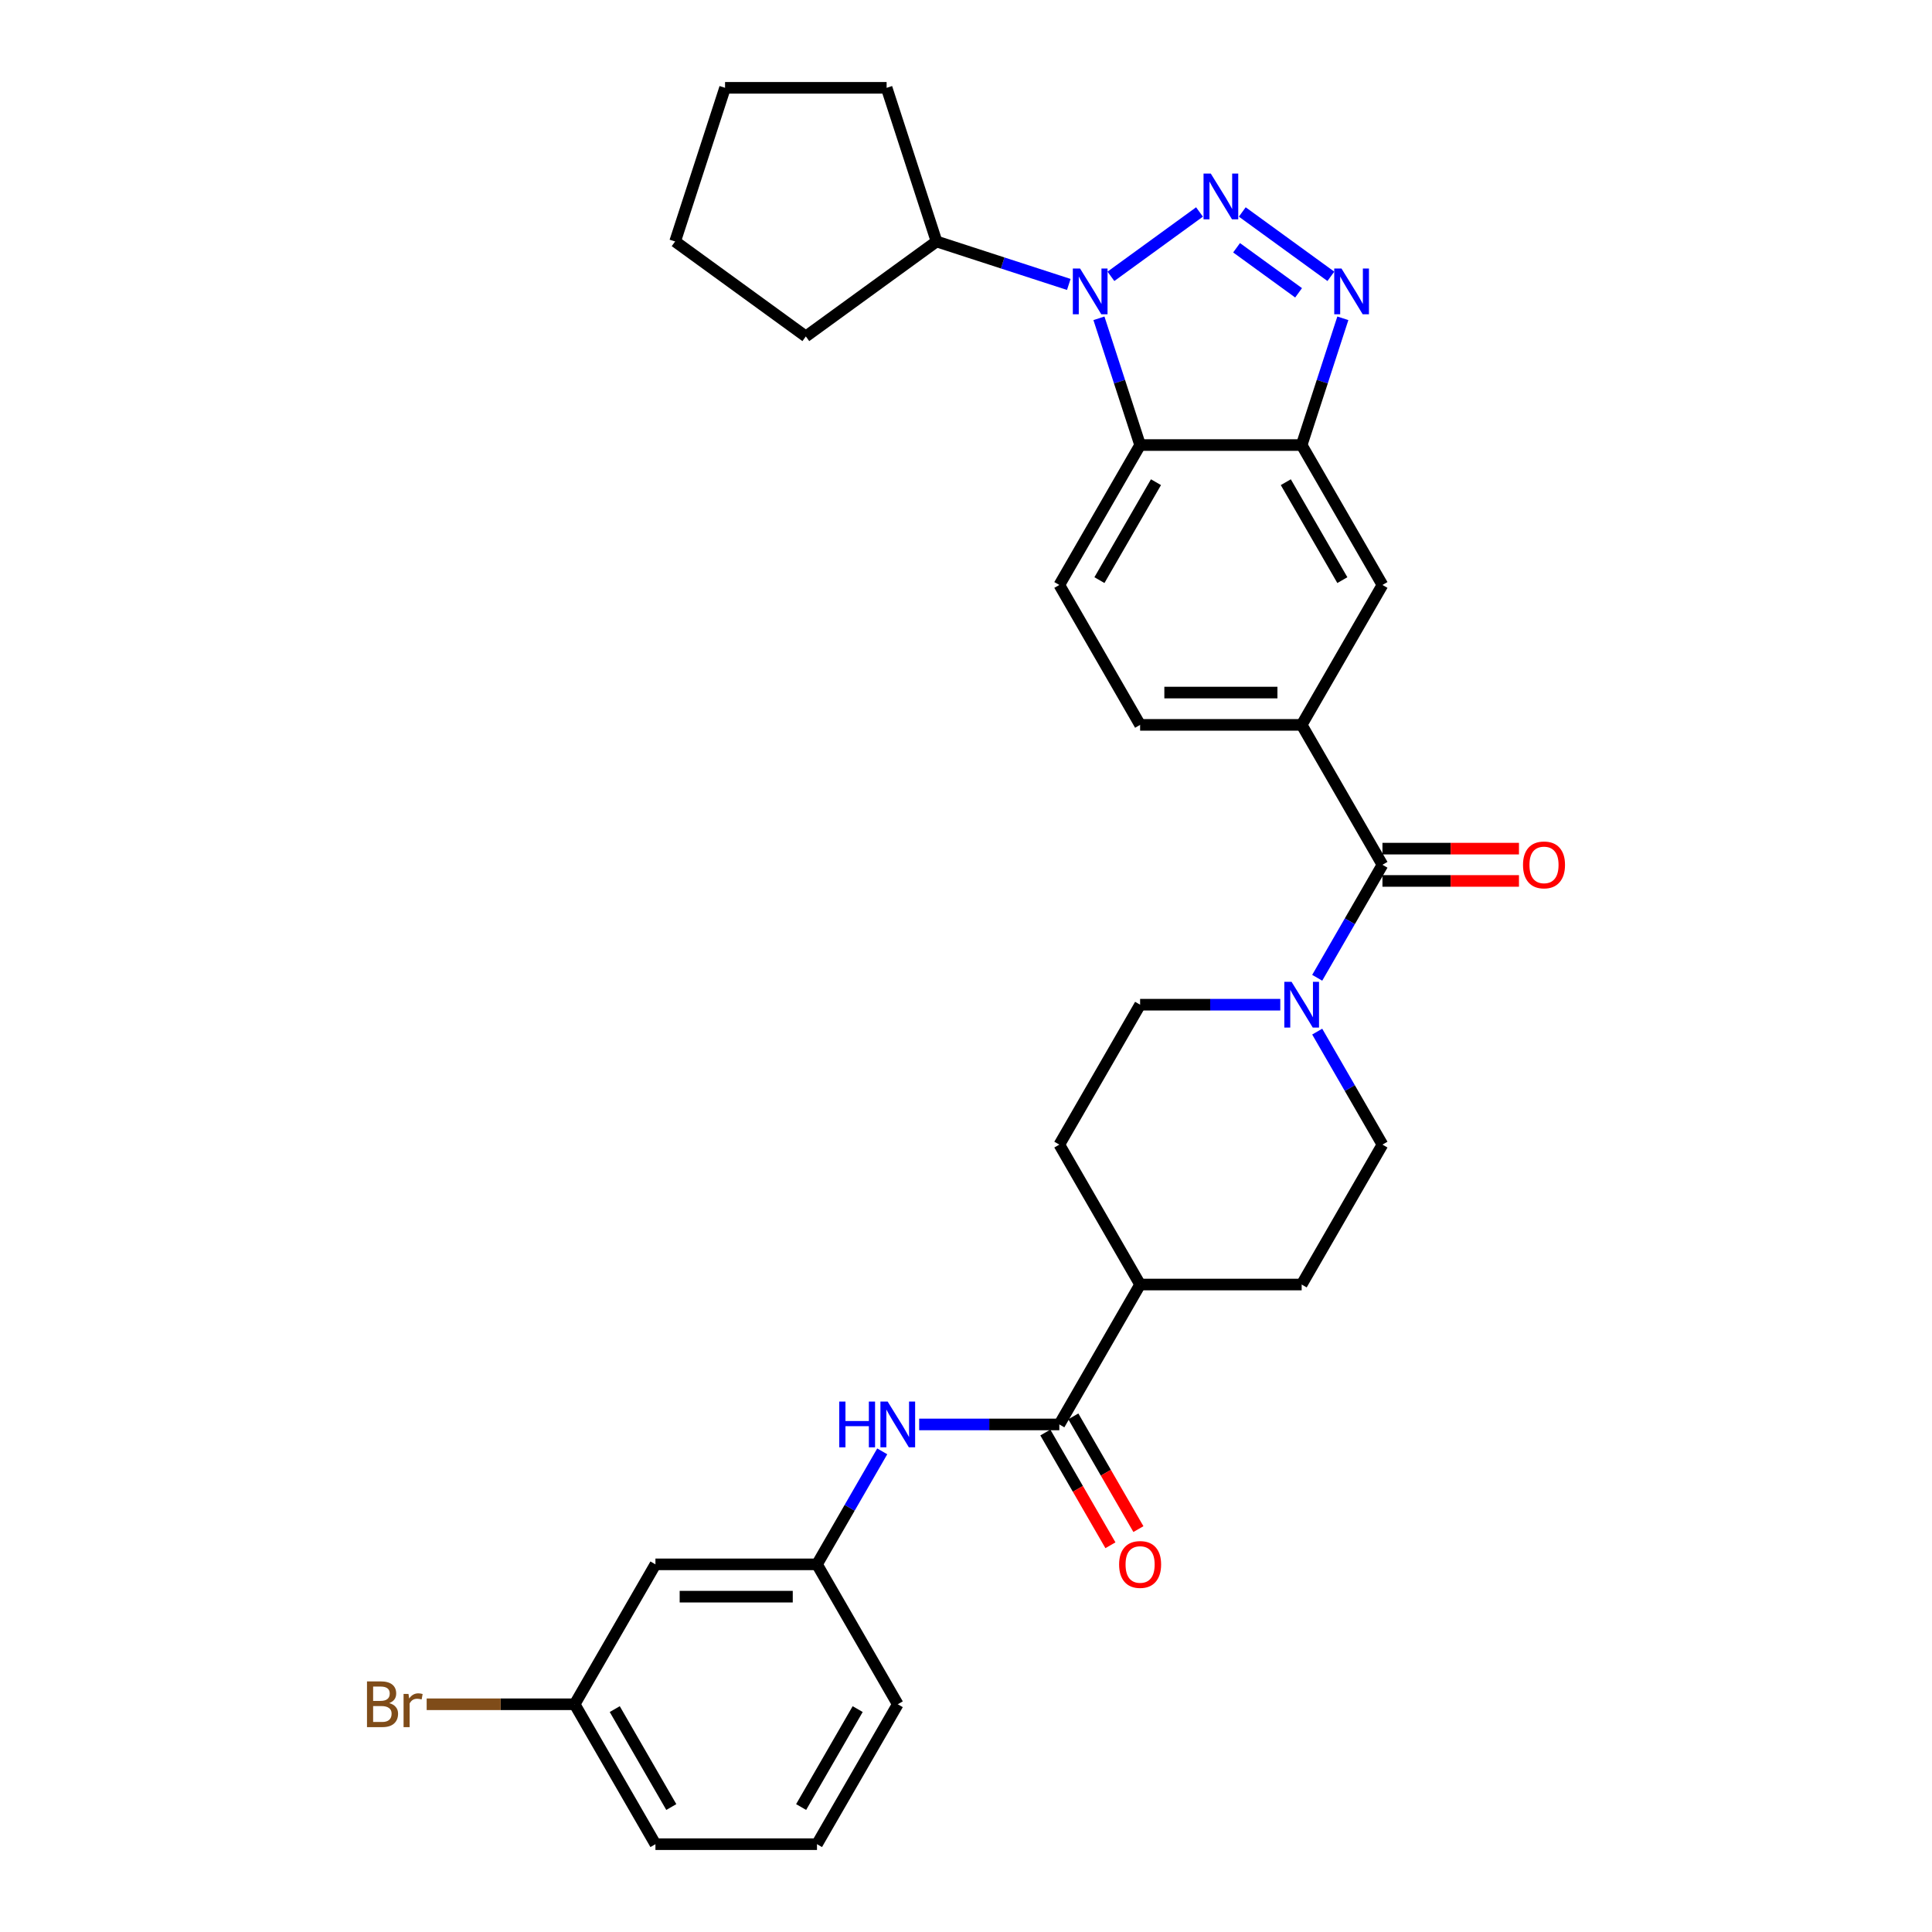 <?xml version='1.0' encoding='iso-8859-1'?>
<svg version='1.1' baseProfile='full'
              xmlns='http://www.w3.org/2000/svg'
                      xmlns:rdkit='http://www.rdkit.org/xml'
                      xmlns:xlink='http://www.w3.org/1999/xlink'
                  xml:space='preserve'
width='1000px' height='1000px' viewBox='0 0 1000 1000'>
<!-- END OF HEADER -->
<rect style='opacity:1.0;fill:#FFFFFF;stroke:none' width='1000' height='1000' x='0' y='0'> </rect>
<path class='bond-0' d='M 620.859,109.717 L 575.009,143.029' style='fill:none;fill-rule:evenodd;stroke:#0000FF;stroke-width:6px;stroke-linecap:butt;stroke-linejoin:miter;stroke-opacity:1' />
<path class='bond-1' d='M 643.003,109.717 L 688.853,143.029' style='fill:none;fill-rule:evenodd;stroke:#0000FF;stroke-width:6px;stroke-linecap:butt;stroke-linejoin:miter;stroke-opacity:1' />
<path class='bond-1' d='M 640.05,128.244 L 672.145,151.563' style='fill:none;fill-rule:evenodd;stroke:#0000FF;stroke-width:6px;stroke-linecap:butt;stroke-linejoin:miter;stroke-opacity:1' />
<path class='bond-2' d='M 568.806,164.756 L 579.463,197.555' style='fill:none;fill-rule:evenodd;stroke:#0000FF;stroke-width:6px;stroke-linecap:butt;stroke-linejoin:miter;stroke-opacity:1' />
<path class='bond-2' d='M 579.463,197.555 L 590.12,230.354' style='fill:none;fill-rule:evenodd;stroke:#000000;stroke-width:6px;stroke-linecap:butt;stroke-linejoin:miter;stroke-opacity:1' />
<path class='bond-12' d='M 553.207,147.227 L 518.978,136.106' style='fill:none;fill-rule:evenodd;stroke:#0000FF;stroke-width:6px;stroke-linecap:butt;stroke-linejoin:miter;stroke-opacity:1' />
<path class='bond-12' d='M 518.978,136.106 L 484.749,124.984' style='fill:none;fill-rule:evenodd;stroke:#000000;stroke-width:6px;stroke-linecap:butt;stroke-linejoin:miter;stroke-opacity:1' />
<path class='bond-3' d='M 695.056,164.756 L 684.399,197.555' style='fill:none;fill-rule:evenodd;stroke:#0000FF;stroke-width:6px;stroke-linecap:butt;stroke-linejoin:miter;stroke-opacity:1' />
<path class='bond-3' d='M 684.399,197.555 L 673.742,230.354' style='fill:none;fill-rule:evenodd;stroke:#000000;stroke-width:6px;stroke-linecap:butt;stroke-linejoin:miter;stroke-opacity:1' />
<path class='bond-10' d='M 590.12,230.354 L 548.309,302.774' style='fill:none;fill-rule:evenodd;stroke:#000000;stroke-width:6px;stroke-linecap:butt;stroke-linejoin:miter;stroke-opacity:1' />
<path class='bond-10' d='M 598.332,249.58 L 569.064,300.273' style='fill:none;fill-rule:evenodd;stroke:#000000;stroke-width:6px;stroke-linecap:butt;stroke-linejoin:miter;stroke-opacity:1' />
<path class='bond-31' d='M 590.12,230.354 L 673.742,230.354' style='fill:none;fill-rule:evenodd;stroke:#000000;stroke-width:6px;stroke-linecap:butt;stroke-linejoin:miter;stroke-opacity:1' />
<path class='bond-8' d='M 673.742,230.354 L 715.553,302.774' style='fill:none;fill-rule:evenodd;stroke:#000000;stroke-width:6px;stroke-linecap:butt;stroke-linejoin:miter;stroke-opacity:1' />
<path class='bond-8' d='M 665.53,249.58 L 694.798,300.273' style='fill:none;fill-rule:evenodd;stroke:#000000;stroke-width:6px;stroke-linecap:butt;stroke-linejoin:miter;stroke-opacity:1' />
<path class='bond-4' d='M 715.553,447.612 L 673.742,375.193' style='fill:none;fill-rule:evenodd;stroke:#000000;stroke-width:6px;stroke-linecap:butt;stroke-linejoin:miter;stroke-opacity:1' />
<path class='bond-5' d='M 715.553,447.612 L 698.669,476.856' style='fill:none;fill-rule:evenodd;stroke:#000000;stroke-width:6px;stroke-linecap:butt;stroke-linejoin:miter;stroke-opacity:1' />
<path class='bond-5' d='M 698.669,476.856 L 681.786,506.099' style='fill:none;fill-rule:evenodd;stroke:#0000FF;stroke-width:6px;stroke-linecap:butt;stroke-linejoin:miter;stroke-opacity:1' />
<path class='bond-14' d='M 715.553,455.974 L 750.884,455.974' style='fill:none;fill-rule:evenodd;stroke:#000000;stroke-width:6px;stroke-linecap:butt;stroke-linejoin:miter;stroke-opacity:1' />
<path class='bond-14' d='M 750.884,455.974 L 786.214,455.974' style='fill:none;fill-rule:evenodd;stroke:#FF0000;stroke-width:6px;stroke-linecap:butt;stroke-linejoin:miter;stroke-opacity:1' />
<path class='bond-14' d='M 715.553,439.25 L 750.884,439.25' style='fill:none;fill-rule:evenodd;stroke:#000000;stroke-width:6px;stroke-linecap:butt;stroke-linejoin:miter;stroke-opacity:1' />
<path class='bond-14' d='M 750.884,439.25 L 786.214,439.25' style='fill:none;fill-rule:evenodd;stroke:#FF0000;stroke-width:6px;stroke-linecap:butt;stroke-linejoin:miter;stroke-opacity:1' />
<path class='bond-15' d='M 662.671,520.031 L 626.395,520.031' style='fill:none;fill-rule:evenodd;stroke:#0000FF;stroke-width:6px;stroke-linecap:butt;stroke-linejoin:miter;stroke-opacity:1' />
<path class='bond-15' d='M 626.395,520.031 L 590.12,520.031' style='fill:none;fill-rule:evenodd;stroke:#000000;stroke-width:6px;stroke-linecap:butt;stroke-linejoin:miter;stroke-opacity:1' />
<path class='bond-16' d='M 681.786,533.962 L 698.669,563.206' style='fill:none;fill-rule:evenodd;stroke:#0000FF;stroke-width:6px;stroke-linecap:butt;stroke-linejoin:miter;stroke-opacity:1' />
<path class='bond-16' d='M 698.669,563.206 L 715.553,592.45' style='fill:none;fill-rule:evenodd;stroke:#000000;stroke-width:6px;stroke-linecap:butt;stroke-linejoin:miter;stroke-opacity:1' />
<path class='bond-6' d='M 548.309,737.288 L 590.12,664.869' style='fill:none;fill-rule:evenodd;stroke:#000000;stroke-width:6px;stroke-linecap:butt;stroke-linejoin:miter;stroke-opacity:1' />
<path class='bond-9' d='M 548.309,737.288 L 512.033,737.288' style='fill:none;fill-rule:evenodd;stroke:#000000;stroke-width:6px;stroke-linecap:butt;stroke-linejoin:miter;stroke-opacity:1' />
<path class='bond-9' d='M 512.033,737.288 L 475.758,737.288' style='fill:none;fill-rule:evenodd;stroke:#0000FF;stroke-width:6px;stroke-linecap:butt;stroke-linejoin:miter;stroke-opacity:1' />
<path class='bond-18' d='M 541.067,741.469 L 557.912,770.646' style='fill:none;fill-rule:evenodd;stroke:#000000;stroke-width:6px;stroke-linecap:butt;stroke-linejoin:miter;stroke-opacity:1' />
<path class='bond-18' d='M 557.912,770.646 L 574.757,799.823' style='fill:none;fill-rule:evenodd;stroke:#FF0000;stroke-width:6px;stroke-linecap:butt;stroke-linejoin:miter;stroke-opacity:1' />
<path class='bond-18' d='M 555.551,733.107 L 572.396,762.284' style='fill:none;fill-rule:evenodd;stroke:#000000;stroke-width:6px;stroke-linecap:butt;stroke-linejoin:miter;stroke-opacity:1' />
<path class='bond-18' d='M 572.396,762.284 L 589.241,791.461' style='fill:none;fill-rule:evenodd;stroke:#FF0000;stroke-width:6px;stroke-linecap:butt;stroke-linejoin:miter;stroke-opacity:1' />
<path class='bond-7' d='M 673.742,375.193 L 715.553,302.774' style='fill:none;fill-rule:evenodd;stroke:#000000;stroke-width:6px;stroke-linecap:butt;stroke-linejoin:miter;stroke-opacity:1' />
<path class='bond-33' d='M 673.742,375.193 L 590.12,375.193' style='fill:none;fill-rule:evenodd;stroke:#000000;stroke-width:6px;stroke-linecap:butt;stroke-linejoin:miter;stroke-opacity:1' />
<path class='bond-33' d='M 661.199,358.468 L 602.663,358.468' style='fill:none;fill-rule:evenodd;stroke:#000000;stroke-width:6px;stroke-linecap:butt;stroke-linejoin:miter;stroke-opacity:1' />
<path class='bond-17' d='M 456.643,751.22 L 439.759,780.463' style='fill:none;fill-rule:evenodd;stroke:#0000FF;stroke-width:6px;stroke-linecap:butt;stroke-linejoin:miter;stroke-opacity:1' />
<path class='bond-17' d='M 439.759,780.463 L 422.875,809.707' style='fill:none;fill-rule:evenodd;stroke:#000000;stroke-width:6px;stroke-linecap:butt;stroke-linejoin:miter;stroke-opacity:1' />
<path class='bond-13' d='M 548.309,302.774 L 590.12,375.193' style='fill:none;fill-rule:evenodd;stroke:#000000;stroke-width:6px;stroke-linecap:butt;stroke-linejoin:miter;stroke-opacity:1' />
<path class='bond-11' d='M 590.12,664.869 L 673.742,664.869' style='fill:none;fill-rule:evenodd;stroke:#000000;stroke-width:6px;stroke-linecap:butt;stroke-linejoin:miter;stroke-opacity:1' />
<path class='bond-34' d='M 590.12,664.869 L 548.309,592.45' style='fill:none;fill-rule:evenodd;stroke:#000000;stroke-width:6px;stroke-linecap:butt;stroke-linejoin:miter;stroke-opacity:1' />
<path class='bond-27' d='M 484.749,124.984 L 417.098,174.136' style='fill:none;fill-rule:evenodd;stroke:#000000;stroke-width:6px;stroke-linecap:butt;stroke-linejoin:miter;stroke-opacity:1' />
<path class='bond-28' d='M 484.749,124.984 L 458.909,45.455' style='fill:none;fill-rule:evenodd;stroke:#000000;stroke-width:6px;stroke-linecap:butt;stroke-linejoin:miter;stroke-opacity:1' />
<path class='bond-20' d='M 590.12,520.031 L 548.309,592.45' style='fill:none;fill-rule:evenodd;stroke:#000000;stroke-width:6px;stroke-linecap:butt;stroke-linejoin:miter;stroke-opacity:1' />
<path class='bond-21' d='M 715.553,592.45 L 673.742,664.869' style='fill:none;fill-rule:evenodd;stroke:#000000;stroke-width:6px;stroke-linecap:butt;stroke-linejoin:miter;stroke-opacity:1' />
<path class='bond-19' d='M 422.875,809.707 L 339.253,809.707' style='fill:none;fill-rule:evenodd;stroke:#000000;stroke-width:6px;stroke-linecap:butt;stroke-linejoin:miter;stroke-opacity:1' />
<path class='bond-19' d='M 410.332,826.432 L 351.796,826.432' style='fill:none;fill-rule:evenodd;stroke:#000000;stroke-width:6px;stroke-linecap:butt;stroke-linejoin:miter;stroke-opacity:1' />
<path class='bond-25' d='M 422.875,809.707 L 464.686,882.126' style='fill:none;fill-rule:evenodd;stroke:#000000;stroke-width:6px;stroke-linecap:butt;stroke-linejoin:miter;stroke-opacity:1' />
<path class='bond-22' d='M 339.253,809.707 L 297.442,882.126' style='fill:none;fill-rule:evenodd;stroke:#000000;stroke-width:6px;stroke-linecap:butt;stroke-linejoin:miter;stroke-opacity:1' />
<path class='bond-23' d='M 297.442,882.126 L 259.142,882.126' style='fill:none;fill-rule:evenodd;stroke:#000000;stroke-width:6px;stroke-linecap:butt;stroke-linejoin:miter;stroke-opacity:1' />
<path class='bond-23' d='M 259.142,882.126 L 220.843,882.126' style='fill:none;fill-rule:evenodd;stroke:#7F4C19;stroke-width:6px;stroke-linecap:butt;stroke-linejoin:miter;stroke-opacity:1' />
<path class='bond-35' d='M 297.442,882.126 L 339.253,954.545' style='fill:none;fill-rule:evenodd;stroke:#000000;stroke-width:6px;stroke-linecap:butt;stroke-linejoin:miter;stroke-opacity:1' />
<path class='bond-35' d='M 318.197,884.627 L 347.465,935.32' style='fill:none;fill-rule:evenodd;stroke:#000000;stroke-width:6px;stroke-linecap:butt;stroke-linejoin:miter;stroke-opacity:1' />
<path class='bond-24' d='M 422.875,954.545 L 464.686,882.126' style='fill:none;fill-rule:evenodd;stroke:#000000;stroke-width:6px;stroke-linecap:butt;stroke-linejoin:miter;stroke-opacity:1' />
<path class='bond-24' d='M 414.663,935.32 L 443.931,884.627' style='fill:none;fill-rule:evenodd;stroke:#000000;stroke-width:6px;stroke-linecap:butt;stroke-linejoin:miter;stroke-opacity:1' />
<path class='bond-26' d='M 422.875,954.545 L 339.253,954.545' style='fill:none;fill-rule:evenodd;stroke:#000000;stroke-width:6px;stroke-linecap:butt;stroke-linejoin:miter;stroke-opacity:1' />
<path class='bond-29' d='M 417.098,174.136 L 349.446,124.984' style='fill:none;fill-rule:evenodd;stroke:#000000;stroke-width:6px;stroke-linecap:butt;stroke-linejoin:miter;stroke-opacity:1' />
<path class='bond-30' d='M 458.909,45.455 L 375.286,45.455' style='fill:none;fill-rule:evenodd;stroke:#000000;stroke-width:6px;stroke-linecap:butt;stroke-linejoin:miter;stroke-opacity:1' />
<path class='bond-32' d='M 349.446,124.984 L 375.286,45.455' style='fill:none;fill-rule:evenodd;stroke:#000000;stroke-width:6px;stroke-linecap:butt;stroke-linejoin:miter;stroke-opacity:1' />
<path  class='atom-0' d='M 626.696 89.832
L 634.456 102.375
Q 635.226 103.613, 636.463 105.854
Q 637.701 108.095, 637.768 108.229
L 637.768 89.832
L 640.912 89.832
L 640.912 113.514
L 637.668 113.514
L 629.339 99.8
Q 628.369 98.194, 627.332 96.355
Q 626.328 94.515, 626.027 93.946
L 626.027 113.514
L 622.95 113.514
L 622.95 89.832
L 626.696 89.832
' fill='#0000FF'/>
<path  class='atom-1' d='M 559.044 138.984
L 566.804 151.527
Q 567.574 152.765, 568.811 155.006
Q 570.049 157.247, 570.116 157.381
L 570.116 138.984
L 573.26 138.984
L 573.26 162.666
L 570.016 162.666
L 561.687 148.952
Q 560.717 147.346, 559.68 145.506
Q 558.676 143.667, 558.375 143.098
L 558.375 162.666
L 555.298 162.666
L 555.298 138.984
L 559.044 138.984
' fill='#0000FF'/>
<path  class='atom-2' d='M 694.348 138.984
L 702.108 151.527
Q 702.878 152.765, 704.115 155.006
Q 705.353 157.247, 705.42 157.381
L 705.42 138.984
L 708.564 138.984
L 708.564 162.666
L 705.319 162.666
L 696.991 148.952
Q 696.021 147.346, 694.984 145.506
Q 693.98 143.667, 693.679 143.098
L 693.679 162.666
L 690.602 162.666
L 690.602 138.984
L 694.348 138.984
' fill='#0000FF'/>
<path  class='atom-6' d='M 668.507 508.19
L 676.268 520.733
Q 677.037 521.971, 678.275 524.212
Q 679.512 526.453, 679.579 526.587
L 679.579 508.19
L 682.723 508.19
L 682.723 531.872
L 679.479 531.872
L 671.15 518.158
Q 670.18 516.552, 669.143 514.712
Q 668.14 512.873, 667.838 512.304
L 667.838 531.872
L 664.761 531.872
L 664.761 508.19
L 668.507 508.19
' fill='#0000FF'/>
<path  class='atom-10' d='M 434.398 725.447
L 437.609 725.447
L 437.609 735.515
L 449.718 735.515
L 449.718 725.447
L 452.929 725.447
L 452.929 749.129
L 449.718 749.129
L 449.718 738.191
L 437.609 738.191
L 437.609 749.129
L 434.398 749.129
L 434.398 725.447
' fill='#0000FF'/>
<path  class='atom-10' d='M 459.452 725.447
L 467.212 737.991
Q 467.981 739.228, 469.219 741.469
Q 470.456 743.71, 470.523 743.844
L 470.523 725.447
L 473.667 725.447
L 473.667 749.129
L 470.423 749.129
L 462.094 735.415
Q 461.124 733.809, 460.087 731.97
Q 459.084 730.13, 458.783 729.561
L 458.783 749.129
L 455.705 749.129
L 455.705 725.447
L 459.452 725.447
' fill='#0000FF'/>
<path  class='atom-15' d='M 788.305 447.679
Q 788.305 441.992, 791.115 438.815
Q 793.924 435.637, 799.176 435.637
Q 804.427 435.637, 807.237 438.815
Q 810.047 441.992, 810.047 447.679
Q 810.047 453.432, 807.204 456.71
Q 804.36 459.954, 799.176 459.954
Q 793.958 459.954, 791.115 456.71
Q 788.305 453.465, 788.305 447.679
M 799.176 457.279
Q 802.788 457.279, 804.728 454.87
Q 806.702 452.428, 806.702 447.679
Q 806.702 443.029, 804.728 440.688
Q 802.788 438.313, 799.176 438.313
Q 795.563 438.313, 793.59 440.654
Q 791.65 442.996, 791.65 447.679
Q 791.65 452.462, 793.59 454.87
Q 795.563 457.279, 799.176 457.279
' fill='#FF0000'/>
<path  class='atom-19' d='M 579.249 809.774
Q 579.249 804.088, 582.059 800.91
Q 584.868 797.733, 590.12 797.733
Q 595.371 797.733, 598.181 800.91
Q 600.991 804.088, 600.991 809.774
Q 600.991 815.527, 598.148 818.805
Q 595.304 822.05, 590.12 822.05
Q 584.902 822.05, 582.059 818.805
Q 579.249 815.561, 579.249 809.774
M 590.12 819.374
Q 593.732 819.374, 595.672 816.966
Q 597.646 814.524, 597.646 809.774
Q 597.646 805.125, 595.672 802.783
Q 593.732 800.408, 590.12 800.408
Q 586.507 800.408, 584.534 802.75
Q 582.594 805.091, 582.594 809.774
Q 582.594 814.557, 584.534 816.966
Q 586.507 819.374, 590.12 819.374
' fill='#FF0000'/>
<path  class='atom-24' d='M 201.46 881.524
Q 203.734 882.16, 204.872 883.565
Q 206.042 884.936, 206.042 886.976
Q 206.042 890.254, 203.935 892.128
Q 201.861 893.967, 197.914 893.967
L 189.953 893.967
L 189.953 870.285
L 196.944 870.285
Q 200.991 870.285, 203.032 871.924
Q 205.072 873.563, 205.072 876.574
Q 205.072 880.153, 201.46 881.524
M 193.131 872.961
L 193.131 880.387
L 196.944 880.387
Q 199.286 880.387, 200.49 879.45
Q 201.727 878.48, 201.727 876.574
Q 201.727 872.961, 196.944 872.961
L 193.131 872.961
M 197.914 891.291
Q 200.222 891.291, 201.46 890.188
Q 202.697 889.084, 202.697 886.976
Q 202.697 885.036, 201.326 884.066
Q 199.988 883.063, 197.412 883.063
L 193.131 883.063
L 193.131 891.291
L 197.914 891.291
' fill='#7F4C19'/>
<path  class='atom-24' d='M 211.428 876.775
L 211.795 879.149
Q 213.602 876.473, 216.545 876.473
Q 217.482 876.473, 218.753 876.808
L 218.251 879.618
Q 216.813 879.283, 216.01 879.283
Q 214.605 879.283, 213.669 879.852
Q 212.766 880.387, 212.03 881.692
L 212.03 893.967
L 208.885 893.967
L 208.885 876.775
L 211.428 876.775
' fill='#7F4C19'/>
</svg>
